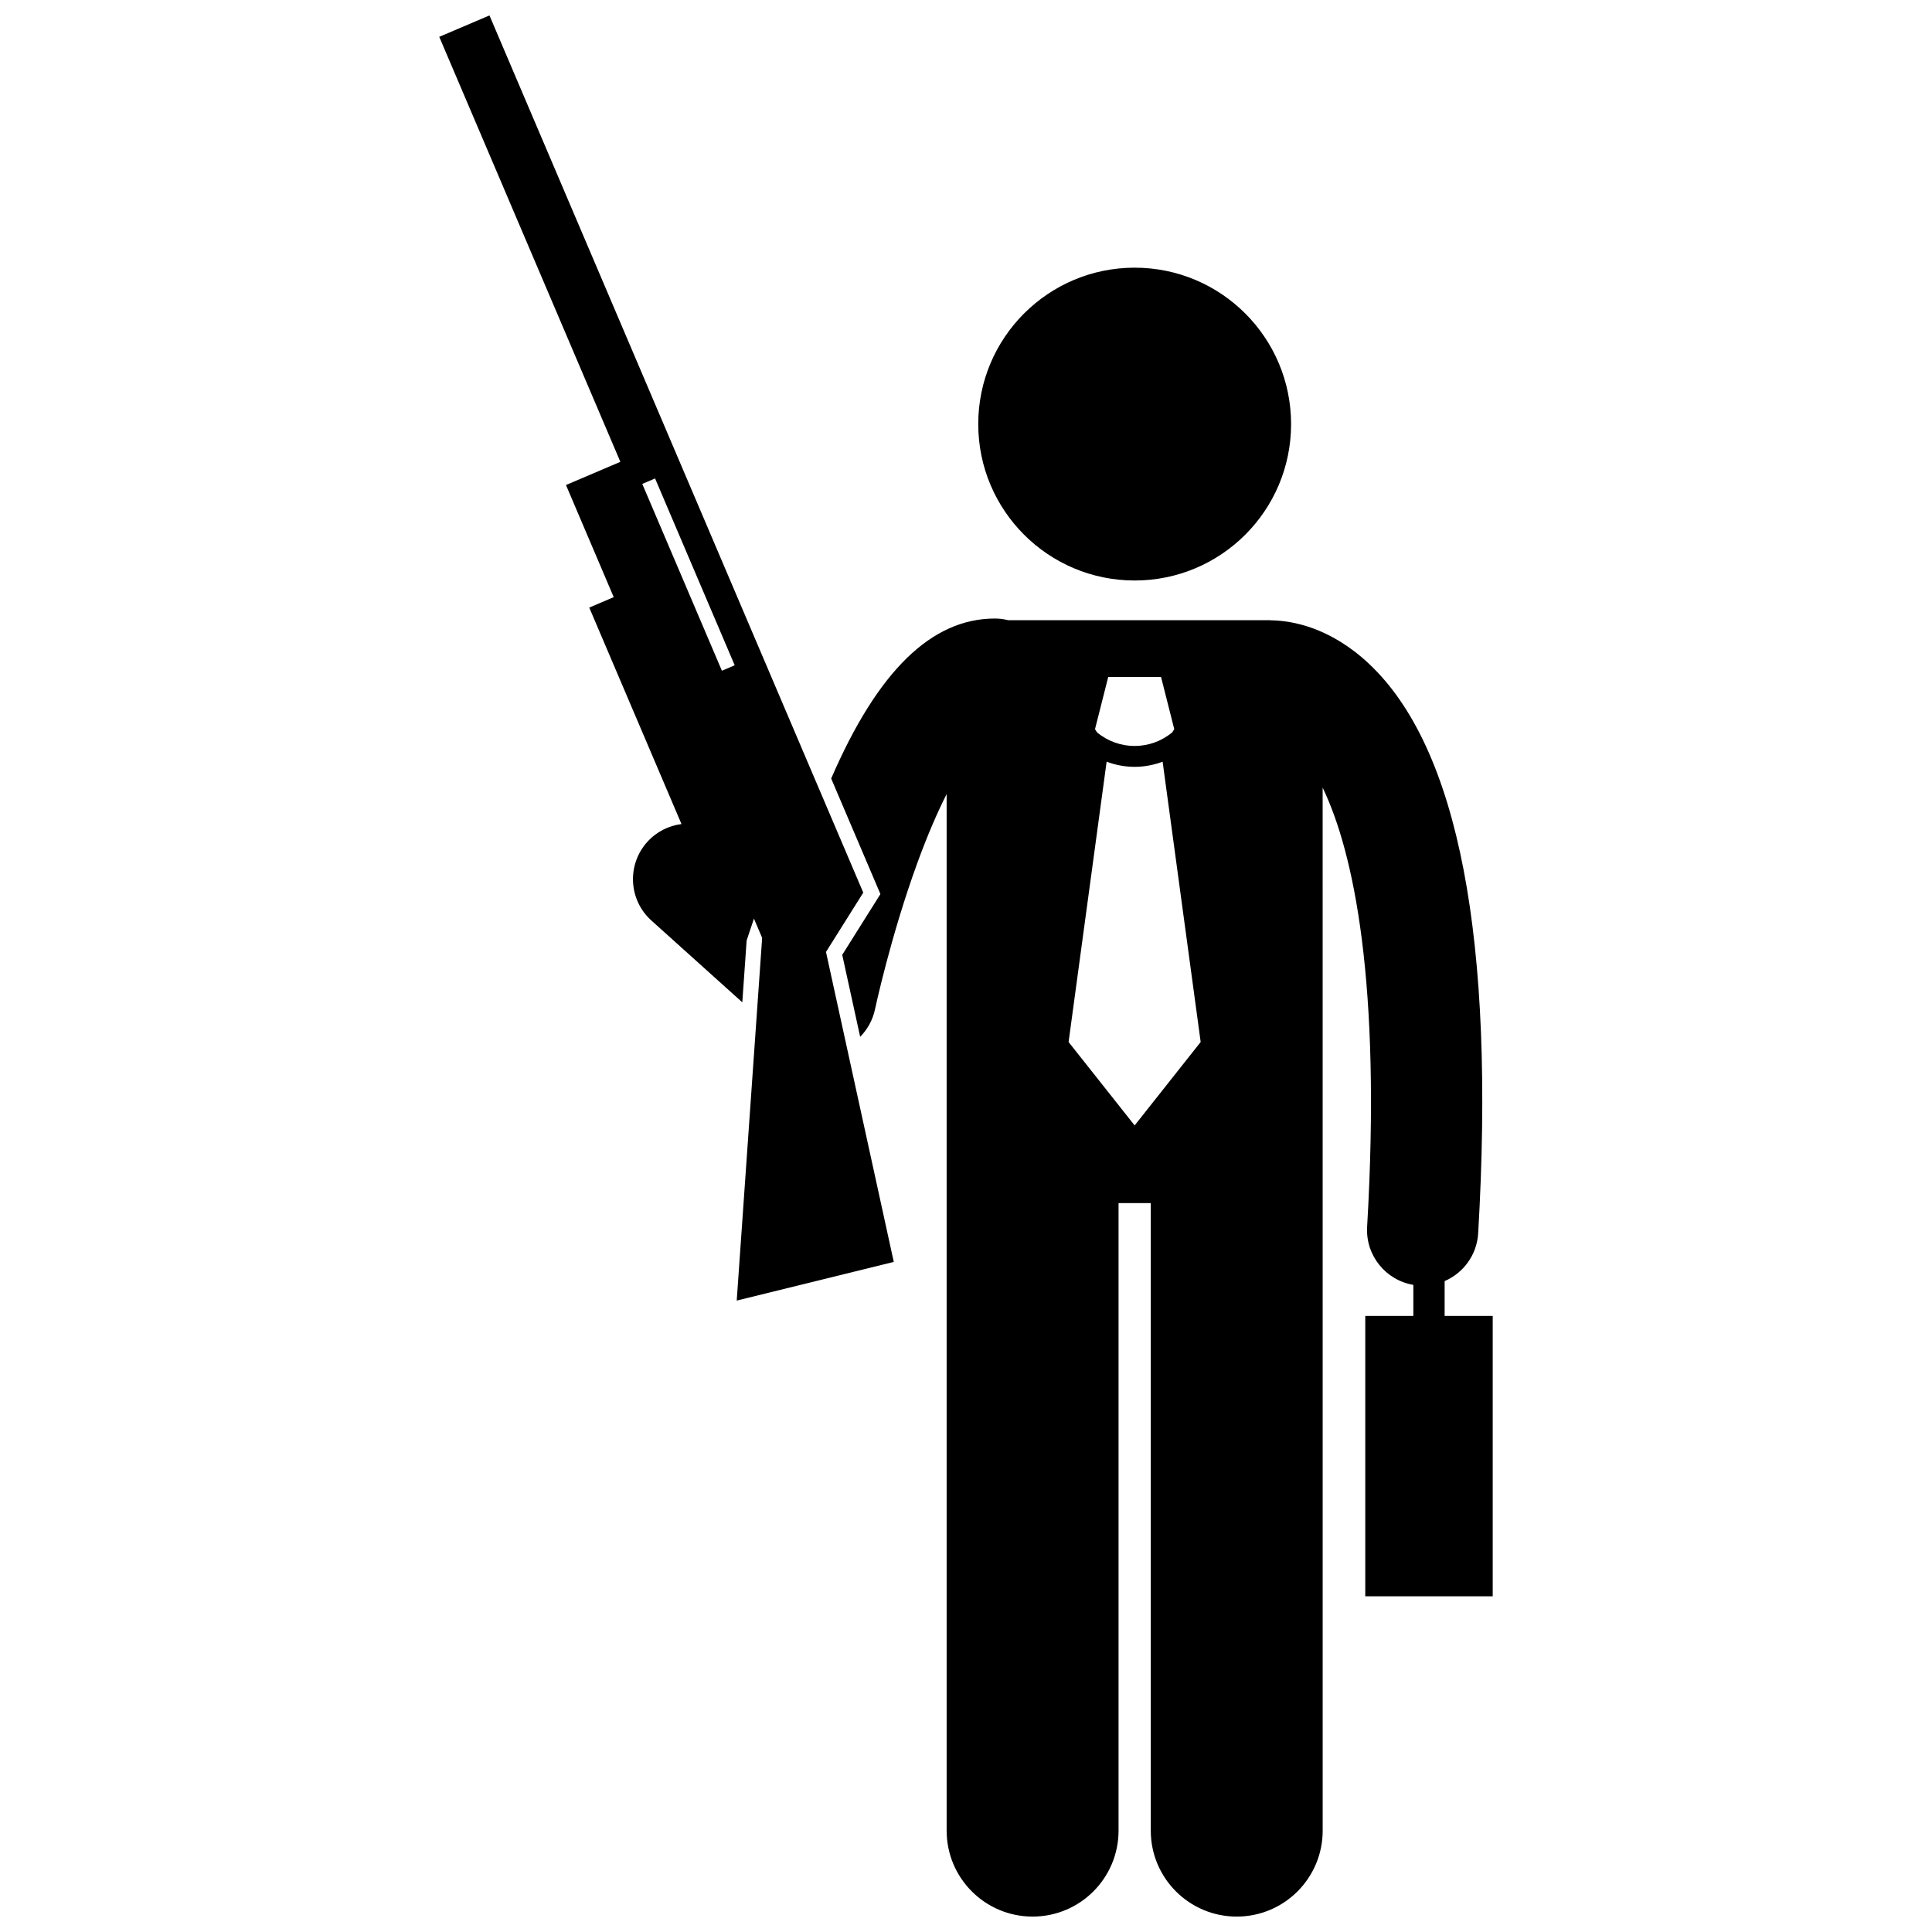 <?xml version="1.0" encoding="UTF-8"?>
<!-- Uploaded to: SVG Repo, www.svgrepo.com, Generator: SVG Repo Mixer Tools -->
<svg width="800px" height="800px" version="1.1" viewBox="144 144 512 512" xmlns="http://www.w3.org/2000/svg">
 <defs>
  <clipPath id="b">
   <path d="m364 307h176v344.9h-176z"/>
  </clipPath>
  <clipPath id="a">
   <path d="m260 148.09h121v340.91h-121z"/>
  </clipPath>
 </defs>
 <path d="m486.15 256.39c0 22.891-18.559 41.449-41.453 41.449-22.895 0-41.453-18.559-41.453-41.449 0-22.895 18.559-41.453 41.453-41.453 22.895 0 41.453 18.559 41.453 41.453"/>
 <g clip-path="url(#b)">
  <path d="m367.2 397.04 4.754 21.73c1.934-1.973 3.328-4.457 3.922-7.25 0.039-0.191 4.141-19.395 11.234-38.844 2.727-7.477 5.348-13.465 7.762-18.238v274.7c0 12.582 10.199 22.777 22.777 22.777s22.781-10.195 22.781-22.777v-166.31h8.539v166.31c0 12.582 10.199 22.777 22.777 22.777s22.781-10.195 22.781-22.777l-0.008-276.4c8.234 17.129 15.57 51.637 11.785 116.38-0.445 7.582 4.93 14.156 12.25 15.387v8.223h-12.742v74.309h33.777v-74.309h-12.742v-9.223c4.953-2.141 8.547-6.918 8.887-12.668 4.555-77.832-5.184-128.61-28.934-150.93-10.348-9.723-20.461-11.391-25.641-11.508-0.293-0.02-0.582-0.043-0.875-0.043l-69.125-0.004c-1.125-0.273-2.289-0.434-3.496-0.434-16.812 0-31.059 13.902-43.387 42.398l13.047 30.621zm77.492 45.211-17.504-22.109 10.078-74.285c2.391 0.895 4.906 1.363 7.418 1.363h0.004 0.012c2.512 0 5.019-0.469 7.406-1.363l10.082 74.285zm-7.004-118.83h14.004l3.5 13.816-0.531 0.84c-2.887 2.406-6.418 3.609-9.973 3.613-3.551-0.004-7.082-1.207-9.965-3.606l-0.535-0.848z"/>
 </g>
 <g clip-path="url(#a)">
  <path d="m324.6 362.38c-3.379 0.434-6.621 2.019-9.074 4.75-5.445 6.051-4.953 15.367 1.098 20.816l24.094 21.68 1.148-16.383 1.934-5.801 2.176 5.109-6.738 96.117 41.621-10.25-17.965-82.141 9.879-15.723-14.965-35.113-84.098-197.35-13.305 5.668 47.996 112.63-14.414 6.144 12.652 29.715-6.484 2.766zm-7-91.586 21.102 49.512-3.391 1.445-21.102-49.512z"/>
 </g>
</svg>